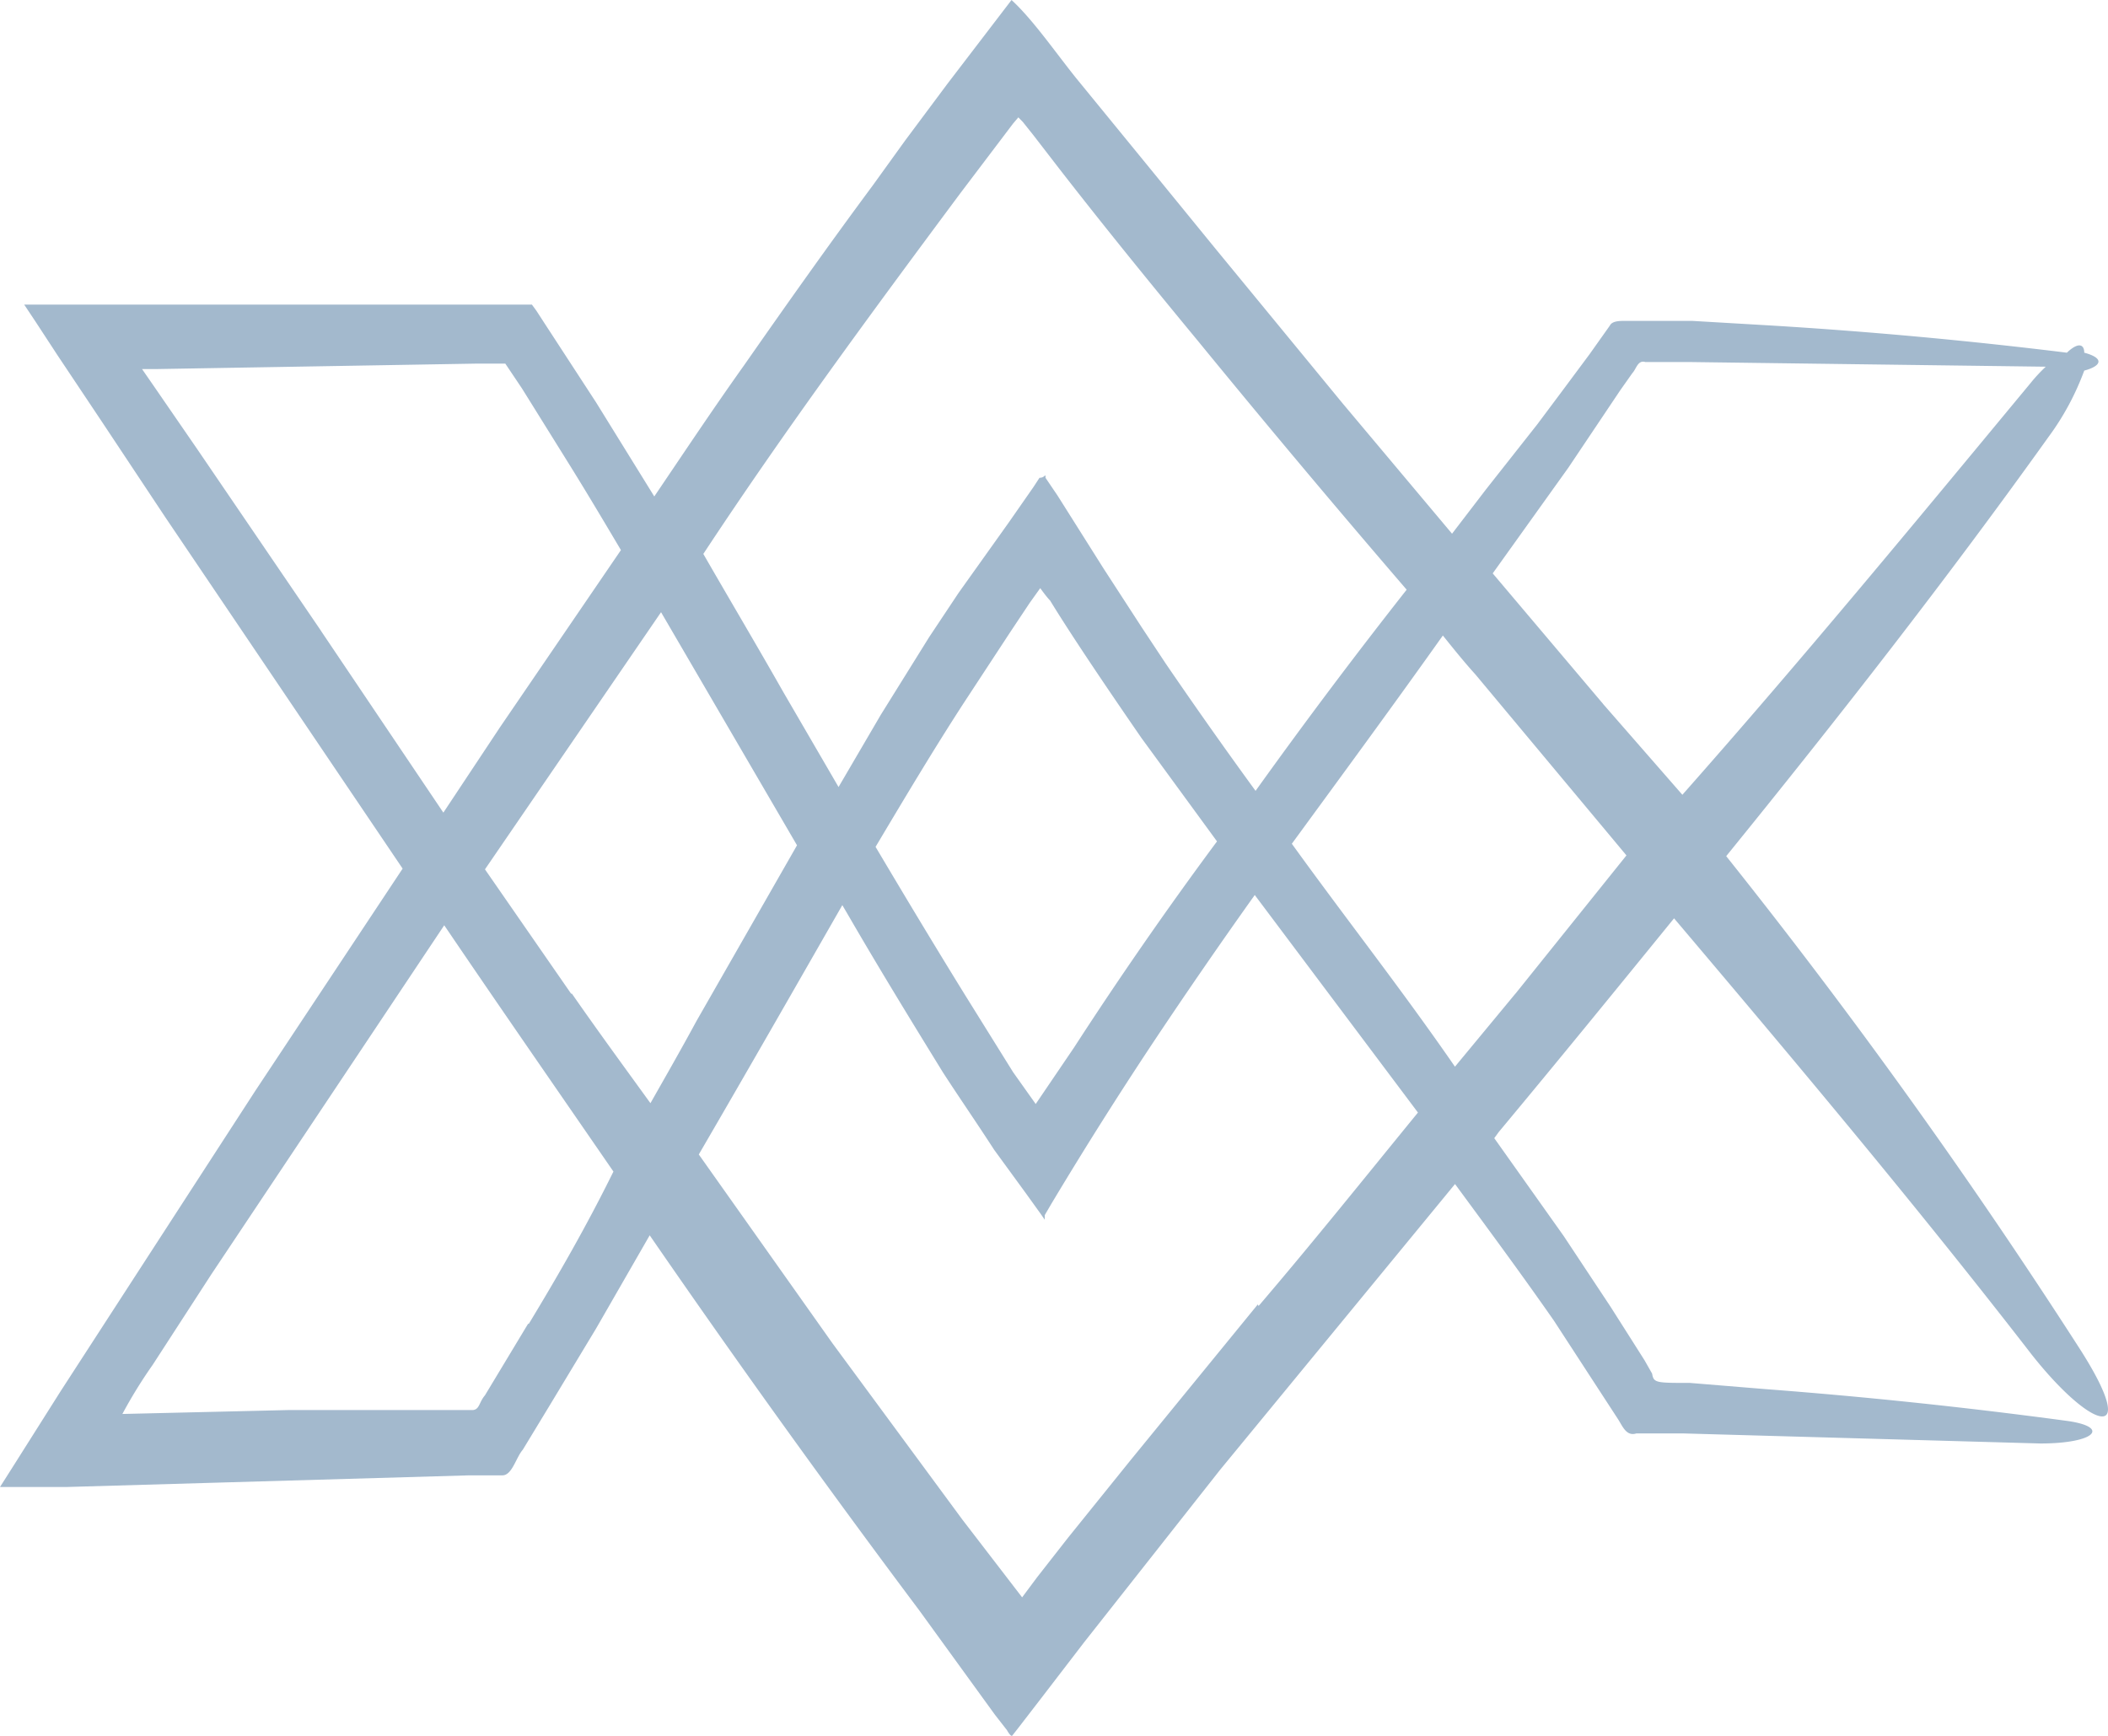 <svg width="34" height="28" fill="none" xmlns="http://www.w3.org/2000/svg"><path d="M27.842 13.81c1.79-2.206 3.545-4.449 5.202-6.767.24-.325.432-.684.573-1.065.28-.075.33-.2 0-.289 0-.137-.097-.175-.28 0a77.425 77.425 0 00-4.764-.438l-1.28-.075H26.21c-.085 0-.207 0-.244.075l-.329.464-.438.589-.402.538-.83 1.053-.547.714-1.767-2.105-2.06-2.506-1.023-1.254-1.218-1.49C17.01.826 16.656.313 16.315 0L15.28 1.353l-.682.915-.524.727c-.707.953-1.389 1.918-2.071 2.895-.5.702-.975 1.416-1.45 2.118l-.938-1.516-.817-1.254-.146-.225-.073-.1H.39l.183.275.353.54.719 1.077 1.023 1.541 3.826 5.665-2.376 3.584-1.925 2.97-1.218 1.88-.792 1.253-.183.288h1.072l6.495-.188h.536c.158 0 .219-.288.329-.413l.426-.702.756-1.253.865-1.504a187.91 187.91 0 004.35 6.053l1.218 1.68.195.25s.06.112.085.087l.098-.125.377-.489.683-.89 2.193-2.782 3.79-4.611c.535.727 1.072 1.453 1.596 2.205l.816 1.254.22.338c.072.113.133.276.292.226h.767l5.751.162c.878 0 1.134-.263.439-.363a84.023 84.023 0 00-4.874-.514l-1.218-.1c-.549 0-.585 0-.61-.15l-.121-.213-.183-.289-.366-.576-.755-1.14-1.121-1.58.073-.1c.95-1.14 1.889-2.293 2.827-3.446 1.962 2.318 3.911 4.637 5.763 7.03.987 1.253 1.767 1.454.78-.087a96.06 96.06 0 00-5.702-7.946zM15.487 3.12l.853-1.127.085-.1.073.075.17.213.415.538c.73.94 1.474 1.855 2.23 2.77a210.349 210.349 0 003.375 4.023 89.136 89.136 0 00-2.437 3.245 82.33 82.33 0 01-1.45-2.055l-.39-.589-.61-.94-.743-1.178-.195-.288c0-.088 0 0-.097 0l-.098.15-.402.577-.804 1.128-.475.714-.78 1.253-.682 1.166-.89-1.53c-.426-.751-.865-1.49-1.291-2.23 1.304-1.98 2.717-3.897 4.143-5.815zm1.218 14.688l-.365-.514-.78-1.253c-.488-.79-.963-1.58-1.438-2.381.463-.777.926-1.554 1.413-2.306l.756-1.153.317-.476.17-.238s.098.138.159.2c.353.577.938 1.441 1.474 2.218l1.218 1.667a63.588 63.588 0 00-2.303 3.321l-.621.915zM5.178 10.176L3.18 7.243l-.707-1.027-.182-.263h.243l5.167-.088h.449l.269.401.78 1.253c.28.451.548.902.816 1.354l-1.95 2.857-.914 1.378-1.974-2.932zm3.339 11.178l-.695 1.153c-.097.113-.085.226-.194.238H4.642l-2.668.063c.146-.273.309-.537.487-.79l.95-1.466 3.754-5.627c.901 1.329 1.815 2.645 2.729 3.973-.439.89-.902 1.692-1.365 2.456h-.012zm.694-5.326l-1.389-2.005 2.84-4.148 2.193 3.76-1.62 2.832c-.244.451-.488.877-.744 1.328-.39-.539-.84-1.153-1.267-1.767H9.21zm11.076 5.013l-2.047 2.506-1.011 1.254-.5.639-.243.326-.963-1.253-2.096-2.845-2.156-3.046c.78-1.34 1.547-2.681 2.315-4.022l.11.188c.487.84.986 1.654 1.51 2.506.268.414.512.764.829 1.253l.512.702.243.338.061.088V19.6l.11-.188a66.1 66.1 0 011.645-2.607 91.544 91.544 0 011.632-2.368l2.632 3.509c-.89 1.09-1.693 2.093-2.57 3.12l-.013-.025zm4.155-5.013l-.975 1.178c-.865-1.253-1.754-2.38-2.631-3.596.816-1.116 1.644-2.243 2.436-3.359.171.213.342.426.524.627l2.437 2.92-1.79 2.23zm1.414-4.674l-1.78-2.105 1.22-1.705.84-1.253.195-.276c.06-.062.085-.213.207-.175h.731l5.727.075c-.087.082-.169.17-.244.263-1.828 2.206-3.655 4.424-5.617 6.642l-1.28-1.466z" fill="#A3B9CD"/></svg>